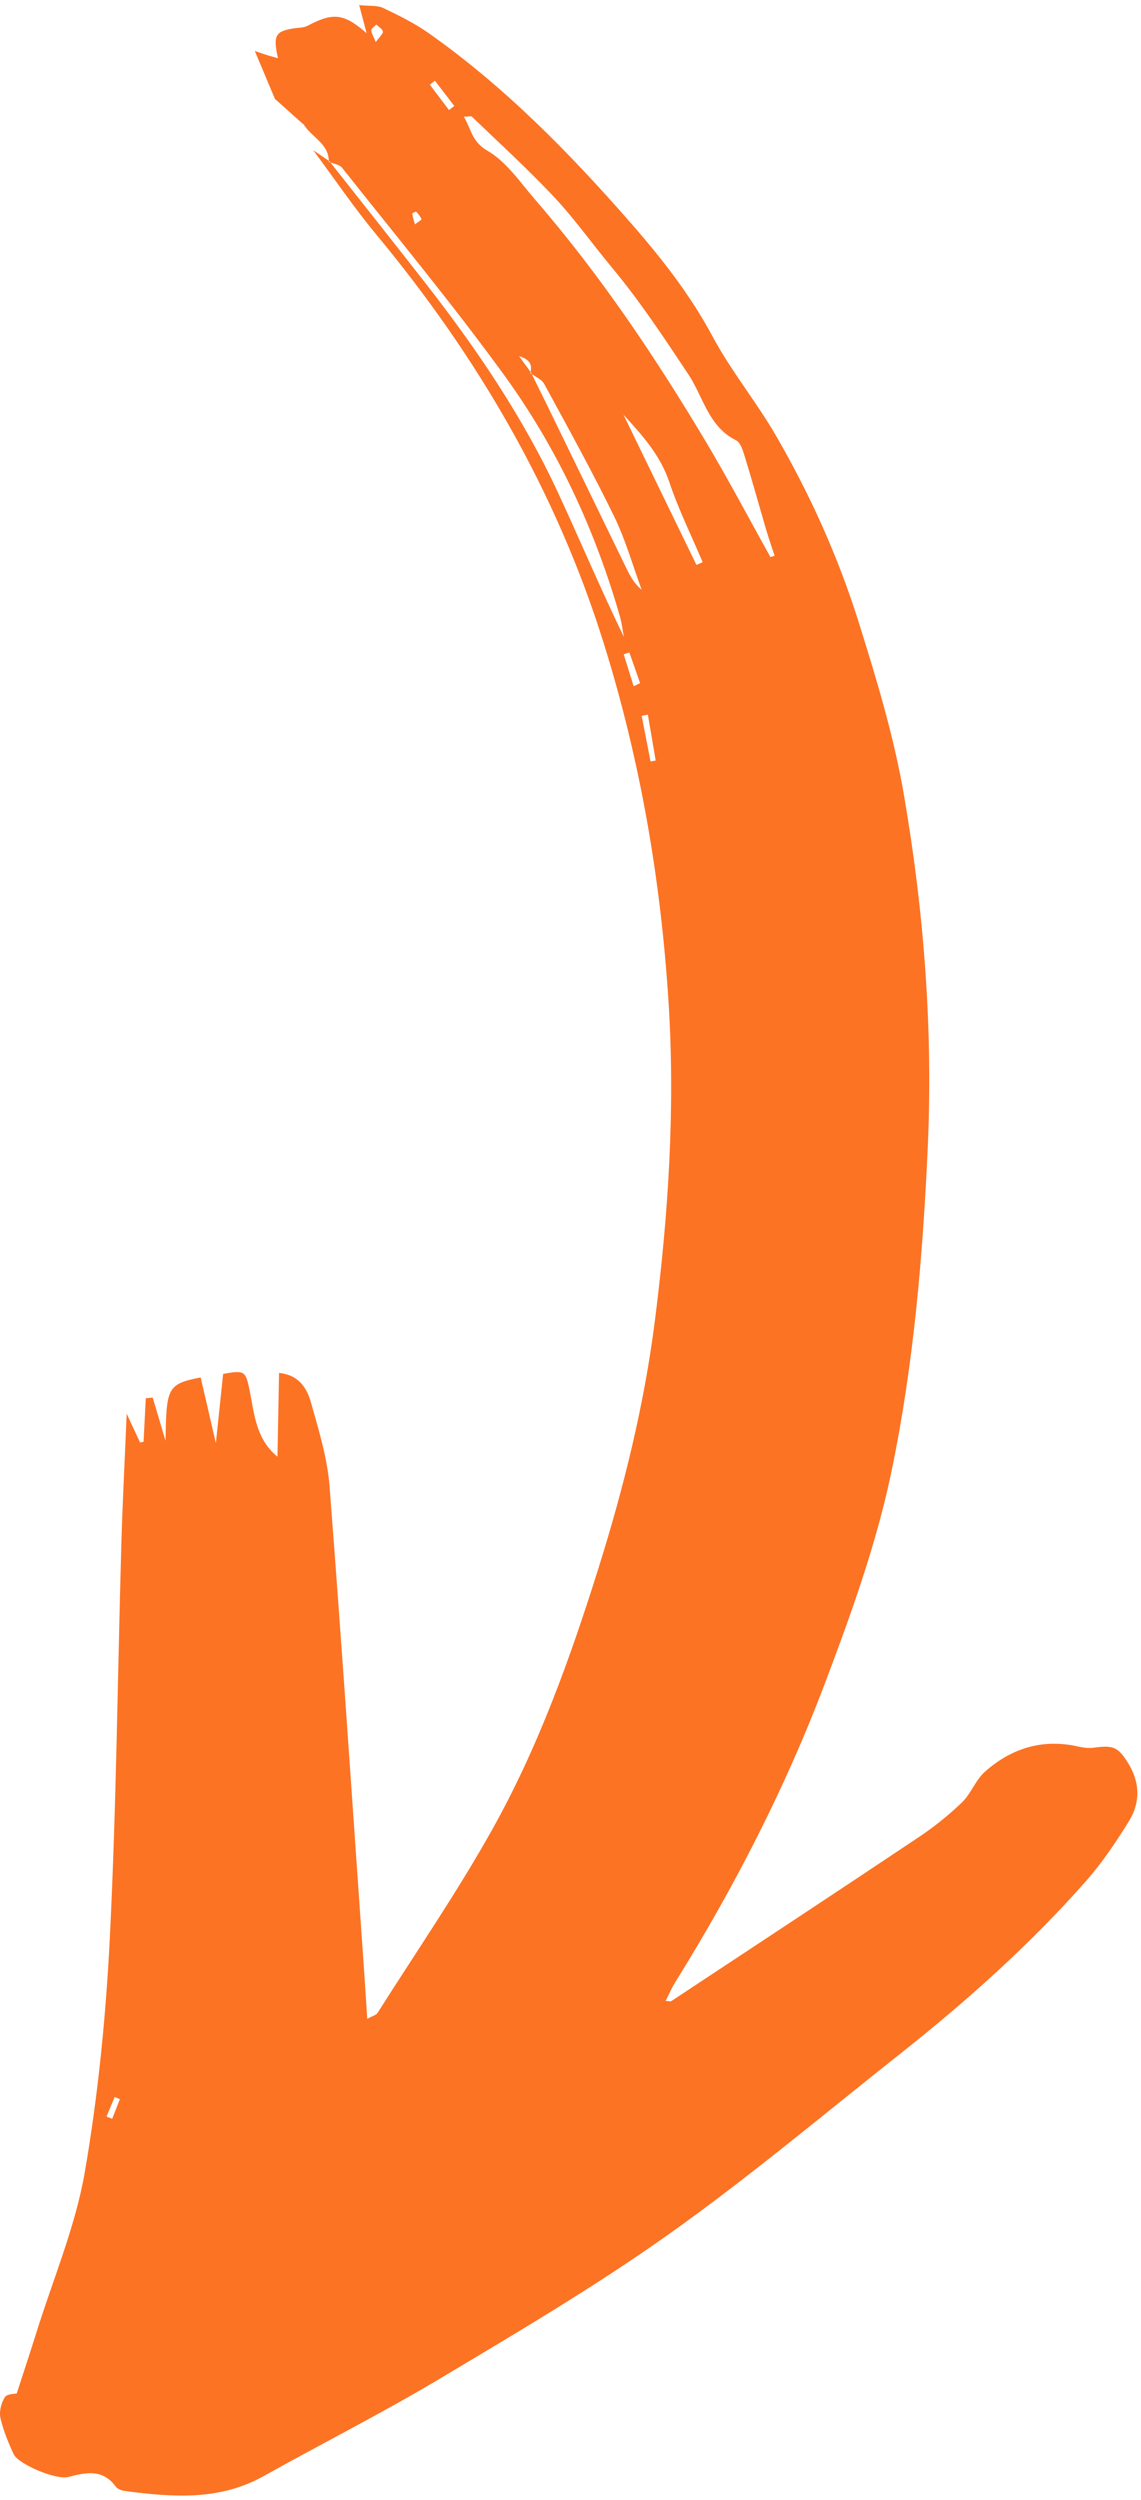 <svg xmlns="http://www.w3.org/2000/svg" xmlns:xlink="http://www.w3.org/1999/xlink" width="189px" height="414px" viewBox="0 0 189 414"><title>Fill 23</title><g id="Page-1" stroke="none" stroke-width="1" fill="none" fill-rule="evenodd"><g id="Artboard" transform="translate(-1093, -212)" fill="#FC7324"><path d="M1268.819,224.922 C1269.331,223.943 1269.722,223.503 1269.746,223.045 C1269.762,222.717 1269.285,222.365 1269.028,222.023 C1268.604,222.362 1267.95,222.634 1267.826,223.061 C1267.726,223.406 1268.262,223.937 1268.819,224.922 Z M1259.208,254.263 C1259.493,253.535 1259.72,253.059 1259.839,252.557 C1259.86,252.47 1259.28,252.105 1259.22,252.156 C1258.831,252.483 1258.464,252.863 1258.211,253.297 C1258.168,253.371 1258.705,253.784 1259.208,254.263 Z M1276.258,567.865 C1275.96,567.952 1275.661,568.038 1275.362,568.125 C1275.672,569.249 1275.981,570.373 1276.29,571.497 C1276.614,571.403 1276.936,571.311 1277.26,571.217 C1276.926,570.1 1276.592,568.983 1276.258,567.865 Z M1214.174,325.915 C1214.51,326.125 1214.845,326.333 1215.181,326.543 C1215.91,324.847 1216.64,323.151 1217.37,321.455 C1217.074,321.318 1216.777,321.181 1216.48,321.043 C1215.712,322.667 1214.943,324.291 1214.174,325.915 Z M1259.174,230.996 C1258.916,230.751 1258.658,230.505 1258.4,230.259 C1257.192,231.533 1255.985,232.807 1254.778,234.081 C1255.045,234.335 1255.312,234.589 1255.58,234.843 C1256.778,233.56 1257.976,232.278 1259.174,230.996 Z M1213.351,331.271 C1213.016,331.172 1212.682,331.073 1212.348,330.975 C1211.654,333.447 1210.962,335.919 1210.269,338.392 C1210.546,338.474 1210.822,338.557 1211.098,338.639 C1211.849,336.183 1212.6,333.727 1213.351,331.271 Z M1221.553,282.007 C1218.178,284.987 1214.802,288.006 1212.842,292.304 C1210.858,296.651 1208.278,300.725 1205.96,304.919 C1206.287,305.103 1206.613,305.287 1206.94,305.471 C1211.811,297.649 1216.682,289.828 1221.553,282.007 Z M1194.218,302.614 C1194.441,302.708 1194.664,302.801 1194.887,302.895 C1199.085,296.933 1203.14,290.863 1207.51,285.029 C1217.327,271.925 1227.81,259.38 1239.782,248.159 C1242.565,245.551 1245.195,242.383 1248.529,240.884 C1251.306,239.635 1251.558,237.629 1253.016,235.689 C1252.238,235.593 1251.841,235.416 1251.679,235.542 C1246.657,239.459 1241.512,243.237 1236.702,247.401 C1232.933,250.664 1229.619,254.448 1226.038,257.934 C1220.809,263.024 1216.198,268.63 1211.554,274.249 C1208.735,277.659 1207.362,282.487 1202.585,284.257 C1201.784,284.553 1201.24,285.883 1200.831,286.844 C1199.17,290.743 1197.62,294.689 1196.004,298.608 C1195.446,299.959 1194.815,301.279 1194.218,302.614 Z M1237.645,276.746 C1236.798,277.255 1235.66,277.564 1235.15,278.305 C1230.465,285.111 1225.728,291.892 1221.346,298.893 C1219.058,302.549 1217.449,306.629 1215.534,310.519 C1217.116,309.455 1217.944,308.012 1218.822,306.6 C1224.078,298.151 1229.344,289.707 1234.611,281.265 C1235.575,279.72 1236.564,278.19 1237.533,276.645 C1238.278,275.821 1239.023,274.996 1239.768,274.171 C1238.246,274.444 1237.32,275.166 1237.645,276.746 Z M1277.252,243.807 C1273.323,248.073 1269.577,252.526 1265.433,256.572 C1246.593,274.97 1231.307,295.748 1220.812,320.08 C1212.814,338.625 1207.413,357.783 1204.02,377.646 C1201.008,395.272 1200.312,413.015 1200.706,430.791 C1201.016,444.751 1202.929,458.605 1205.698,472.321 C1208.798,487.679 1212.519,502.899 1218.703,517.303 C1223.407,528.263 1229.125,538.787 1234.423,549.488 C1234.592,549.829 1235.111,549.995 1236.002,550.616 C1236.509,547.665 1236.951,545.032 1237.415,542.403 C1242.052,516.127 1246.593,489.835 1251.425,463.595 C1252.275,458.98 1254.17,454.519 1255.928,450.124 C1256.804,447.933 1258.252,445.783 1261.712,445.763 C1261.306,450.492 1260.919,454.986 1260.523,459.596 C1264.42,457.031 1265.071,452.917 1266.29,449.06 C1267.276,445.943 1267.484,445.94 1270.907,446.891 C1270.907,450.47 1270.907,454.063 1270.907,458.423 C1272.278,454.449 1273.418,451.141 1274.548,447.863 C1279.857,449.531 1280.064,450.031 1279.23,458.924 C1280.37,456.184 1281.236,454.103 1282.101,452.023 C1282.477,452.094 1282.852,452.165 1283.228,452.236 C1283.1,454.641 1282.97,457.047 1282.842,459.453 C1283.03,459.513 1283.22,459.573 1283.408,459.633 C1284.151,458.391 1284.893,457.149 1286.108,455.119 C1285.62,462.83 1285.26,469.736 1284.734,476.629 C1283.09,498.194 1281.032,519.735 1279.834,541.323 C1279.106,554.451 1279.008,567.695 1279.883,580.803 C1280.49,589.882 1283.228,598.821 1285.036,607.817 C1285.72,611.219 1286.466,614.609 1287.264,618.386 C1287.525,618.485 1288.848,618.585 1289.151,619.194 C1289.65,620.194 1289.871,621.652 1289.524,622.687 C1288.854,624.689 1287.812,626.593 1286.725,628.42 C1285.776,630.013 1279.271,631.973 1277.345,631.249 C1274.507,630.182 1271.802,629.277 1269.328,632.014 C1268.978,632.401 1268.213,632.558 1267.634,632.573 C1259.77,632.766 1252.016,632.548 1245.19,627.738 C1236.043,621.291 1226.62,615.219 1217.672,608.511 C1205.774,599.591 1193.782,590.709 1182.636,580.896 C1170.455,570.172 1159.156,558.441 1147.54,547.08 C1137.55,537.31 1128.174,526.975 1120.052,515.585 C1117.671,512.245 1115.716,508.555 1113.934,504.849 C1112.37,501.594 1112.784,498.292 1115.077,495.333 C1116.982,492.875 1117.84,492.593 1120.944,493.365 C1121.749,493.565 1122.645,493.575 1123.474,493.473 C1129.527,492.726 1134.54,494.848 1138.538,499.236 C1139.927,500.761 1140.436,503.073 1141.774,504.666 C1143.738,507.003 1145.944,509.188 1148.294,511.142 C1160.898,521.629 1173.578,532.025 1186.239,542.444 C1186.333,542.521 1186.534,542.469 1187.162,542.503 C1186.712,541.331 1186.392,540.273 1185.916,539.291 C1177.798,522.558 1171.098,505.303 1166.377,487.287 C1163.269,475.426 1160.332,463.532 1159.108,451.31 C1157.314,433.398 1157.678,415.443 1158.743,397.515 C1159.911,377.851 1163.465,358.55 1168.82,339.613 C1171.48,330.202 1175.282,321.203 1179.176,312.199 C1183.717,301.701 1189.387,292 1196.053,282.835 C1199.876,277.58 1204.582,272.951 1208.224,267.587 C1212.658,261.057 1218.071,255.485 1223.772,250.206 C1234.996,239.809 1246.778,230.069 1260.204,222.56 C1262.712,221.157 1265.458,220.138 1268.178,219.179 C1269.21,218.815 1270.477,219.119 1272.184,219.119 C1271.519,220.873 1271.09,222.005 1270.479,223.615 C1274.624,220.705 1276.394,220.769 1280.364,223.436 C1280.946,223.827 1281.768,223.867 1282.482,224.057 C1285.549,224.872 1285.884,225.569 1284.651,229.271 C1285.349,229.152 1285.856,229.076 1286.359,228.977 C1286.884,228.874 1287.405,228.749 1288.588,228.487 C1286.946,231.473 1285.66,233.809 1284.376,236.143 L1284.514,235.97 C1282.771,237.231 1281.027,238.492 1279.284,239.753 L1279.344,239.608 C1277.889,241.695 1274.746,242.381 1274.483,245.455 C1273.698,245.696 1272.675,245.705 1272.17,246.221 C1262.024,256.592 1251.628,266.743 1241.926,277.517 C1231.924,288.624 1224.274,301.372 1218.66,315.276 C1218.229,316.342 1217.978,317.481 1217.644,318.586 C1222.316,311.083 1226.504,303.481 1230.954,296.034 C1237.978,284.282 1246.732,273.859 1256.204,264.025 C1262.231,257.768 1268.322,251.572 1274.384,245.348 C1275.34,244.834 1276.296,244.321 1277.252,243.807 L1277.252,243.807 Z" id="Fill-23" transform="translate(1201.346, 425.809) scale(-1, 1) rotate(-6) translate(-1201.346, -425.809) "></path></g></g></svg>